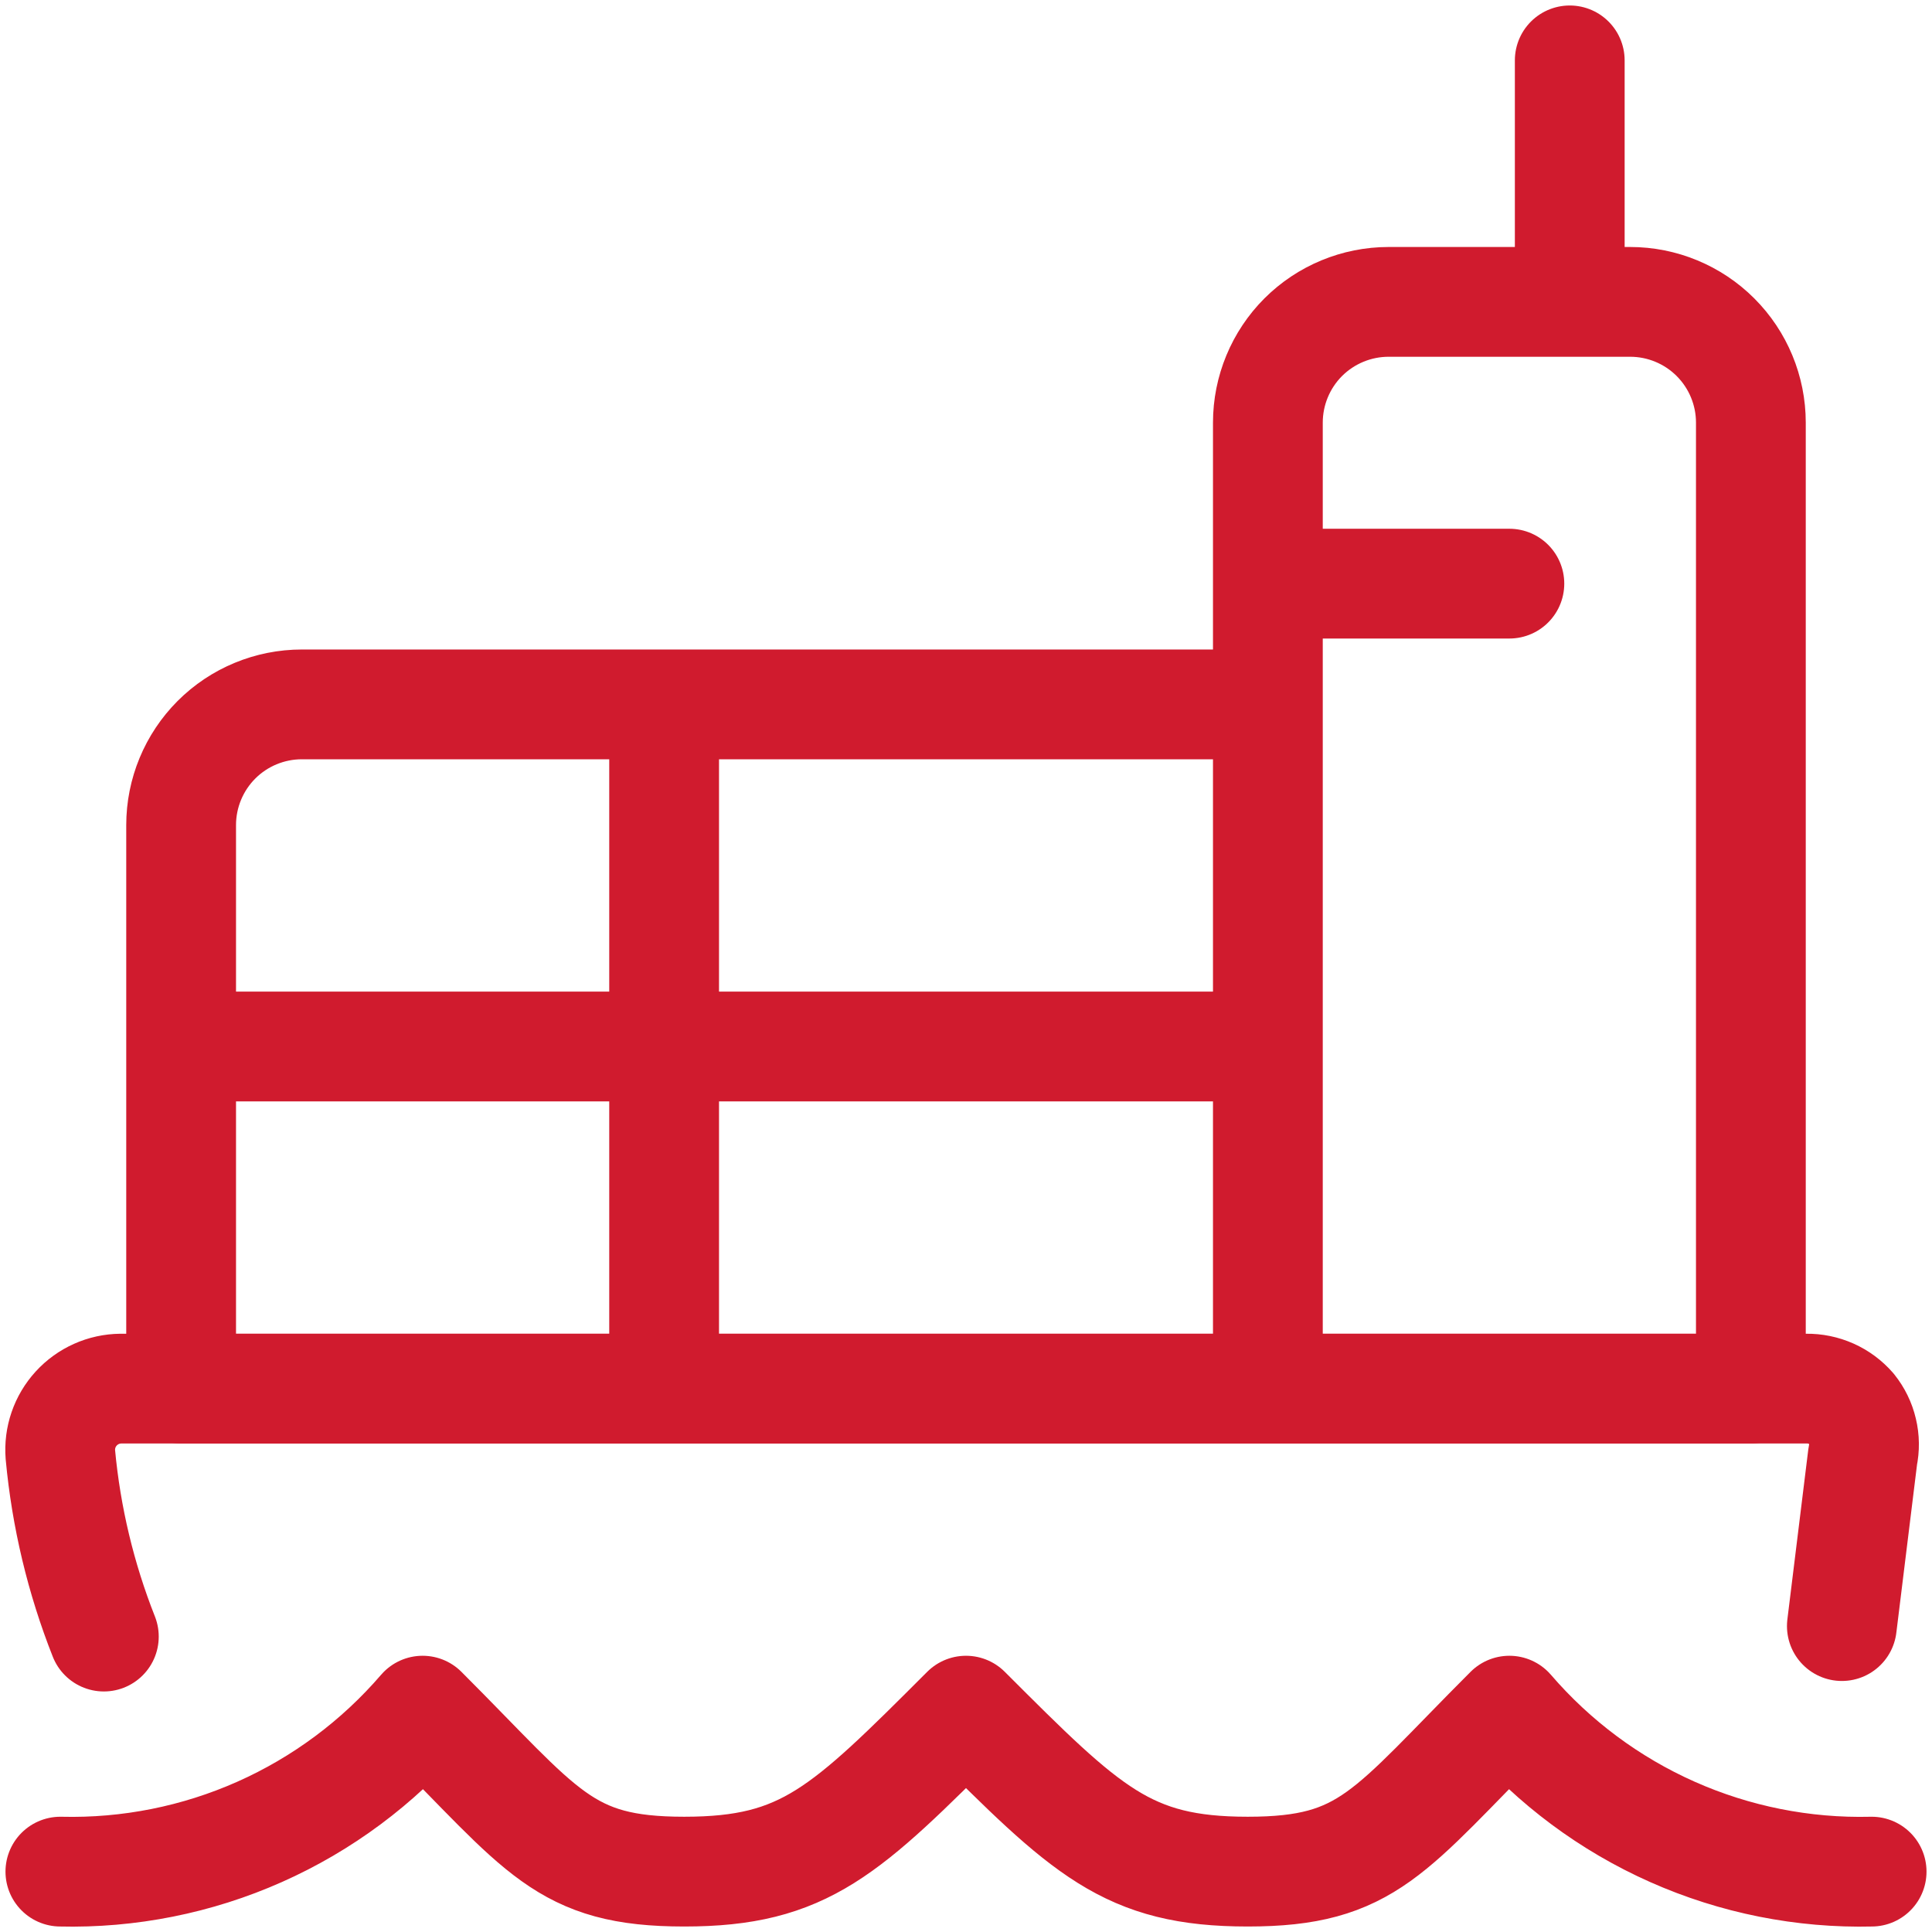 <svg width="44" height="44" viewBox="0 0 44 44" fill="none" xmlns="http://www.w3.org/2000/svg">
<path d="M1.375 42.625C2.936 42.663 4.486 42.354 5.912 41.72C7.339 41.086 8.607 40.142 9.625 38.959C12.375 41.709 12.833 42.625 15.583 42.625C18.333 42.625 19.25 41.709 22 38.959C24.75 41.709 25.667 42.625 28.417 42.625C31.167 42.625 31.625 41.709 34.375 38.959C35.393 40.142 36.661 41.086 38.088 41.72C39.514 42.354 41.064 42.663 42.625 42.625M41.947 37.033L42.423 33.165C42.463 32.977 42.461 32.782 42.416 32.596C42.372 32.408 42.287 32.234 42.167 32.084C42.039 31.937 41.881 31.82 41.704 31.741C41.526 31.662 41.334 31.622 41.14 31.625H2.75C2.559 31.627 2.37 31.668 2.196 31.746C2.021 31.824 1.865 31.937 1.736 32.078C1.607 32.219 1.508 32.385 1.446 32.566C1.384 32.746 1.36 32.938 1.375 33.129C1.507 34.55 1.84 35.945 2.365 37.272" stroke="#D01B2E" stroke-width="2.5" stroke-linecap="round" stroke-linejoin="round"/>
<path d="M28.875 31.625H39.875V9.625C39.875 8.896 39.585 8.196 39.069 7.68C38.554 7.165 37.854 6.875 37.125 6.875H31.625C30.896 6.875 30.196 7.165 29.68 7.68C29.165 8.196 28.875 8.896 28.875 9.625V31.625ZM28.875 31.625V16.042H6.875C6.146 16.042 5.446 16.331 4.93 16.847C4.415 17.363 4.125 18.062 4.125 18.792V31.625H28.875ZM34.375 13.292H28.875M35.75 6.875V1.375M15.125 16.042V31.625M4.125 23.833H28.398" stroke="#D01B2E" stroke-width="2.5" stroke-linecap="round" stroke-linejoin="round"/>
</svg>

